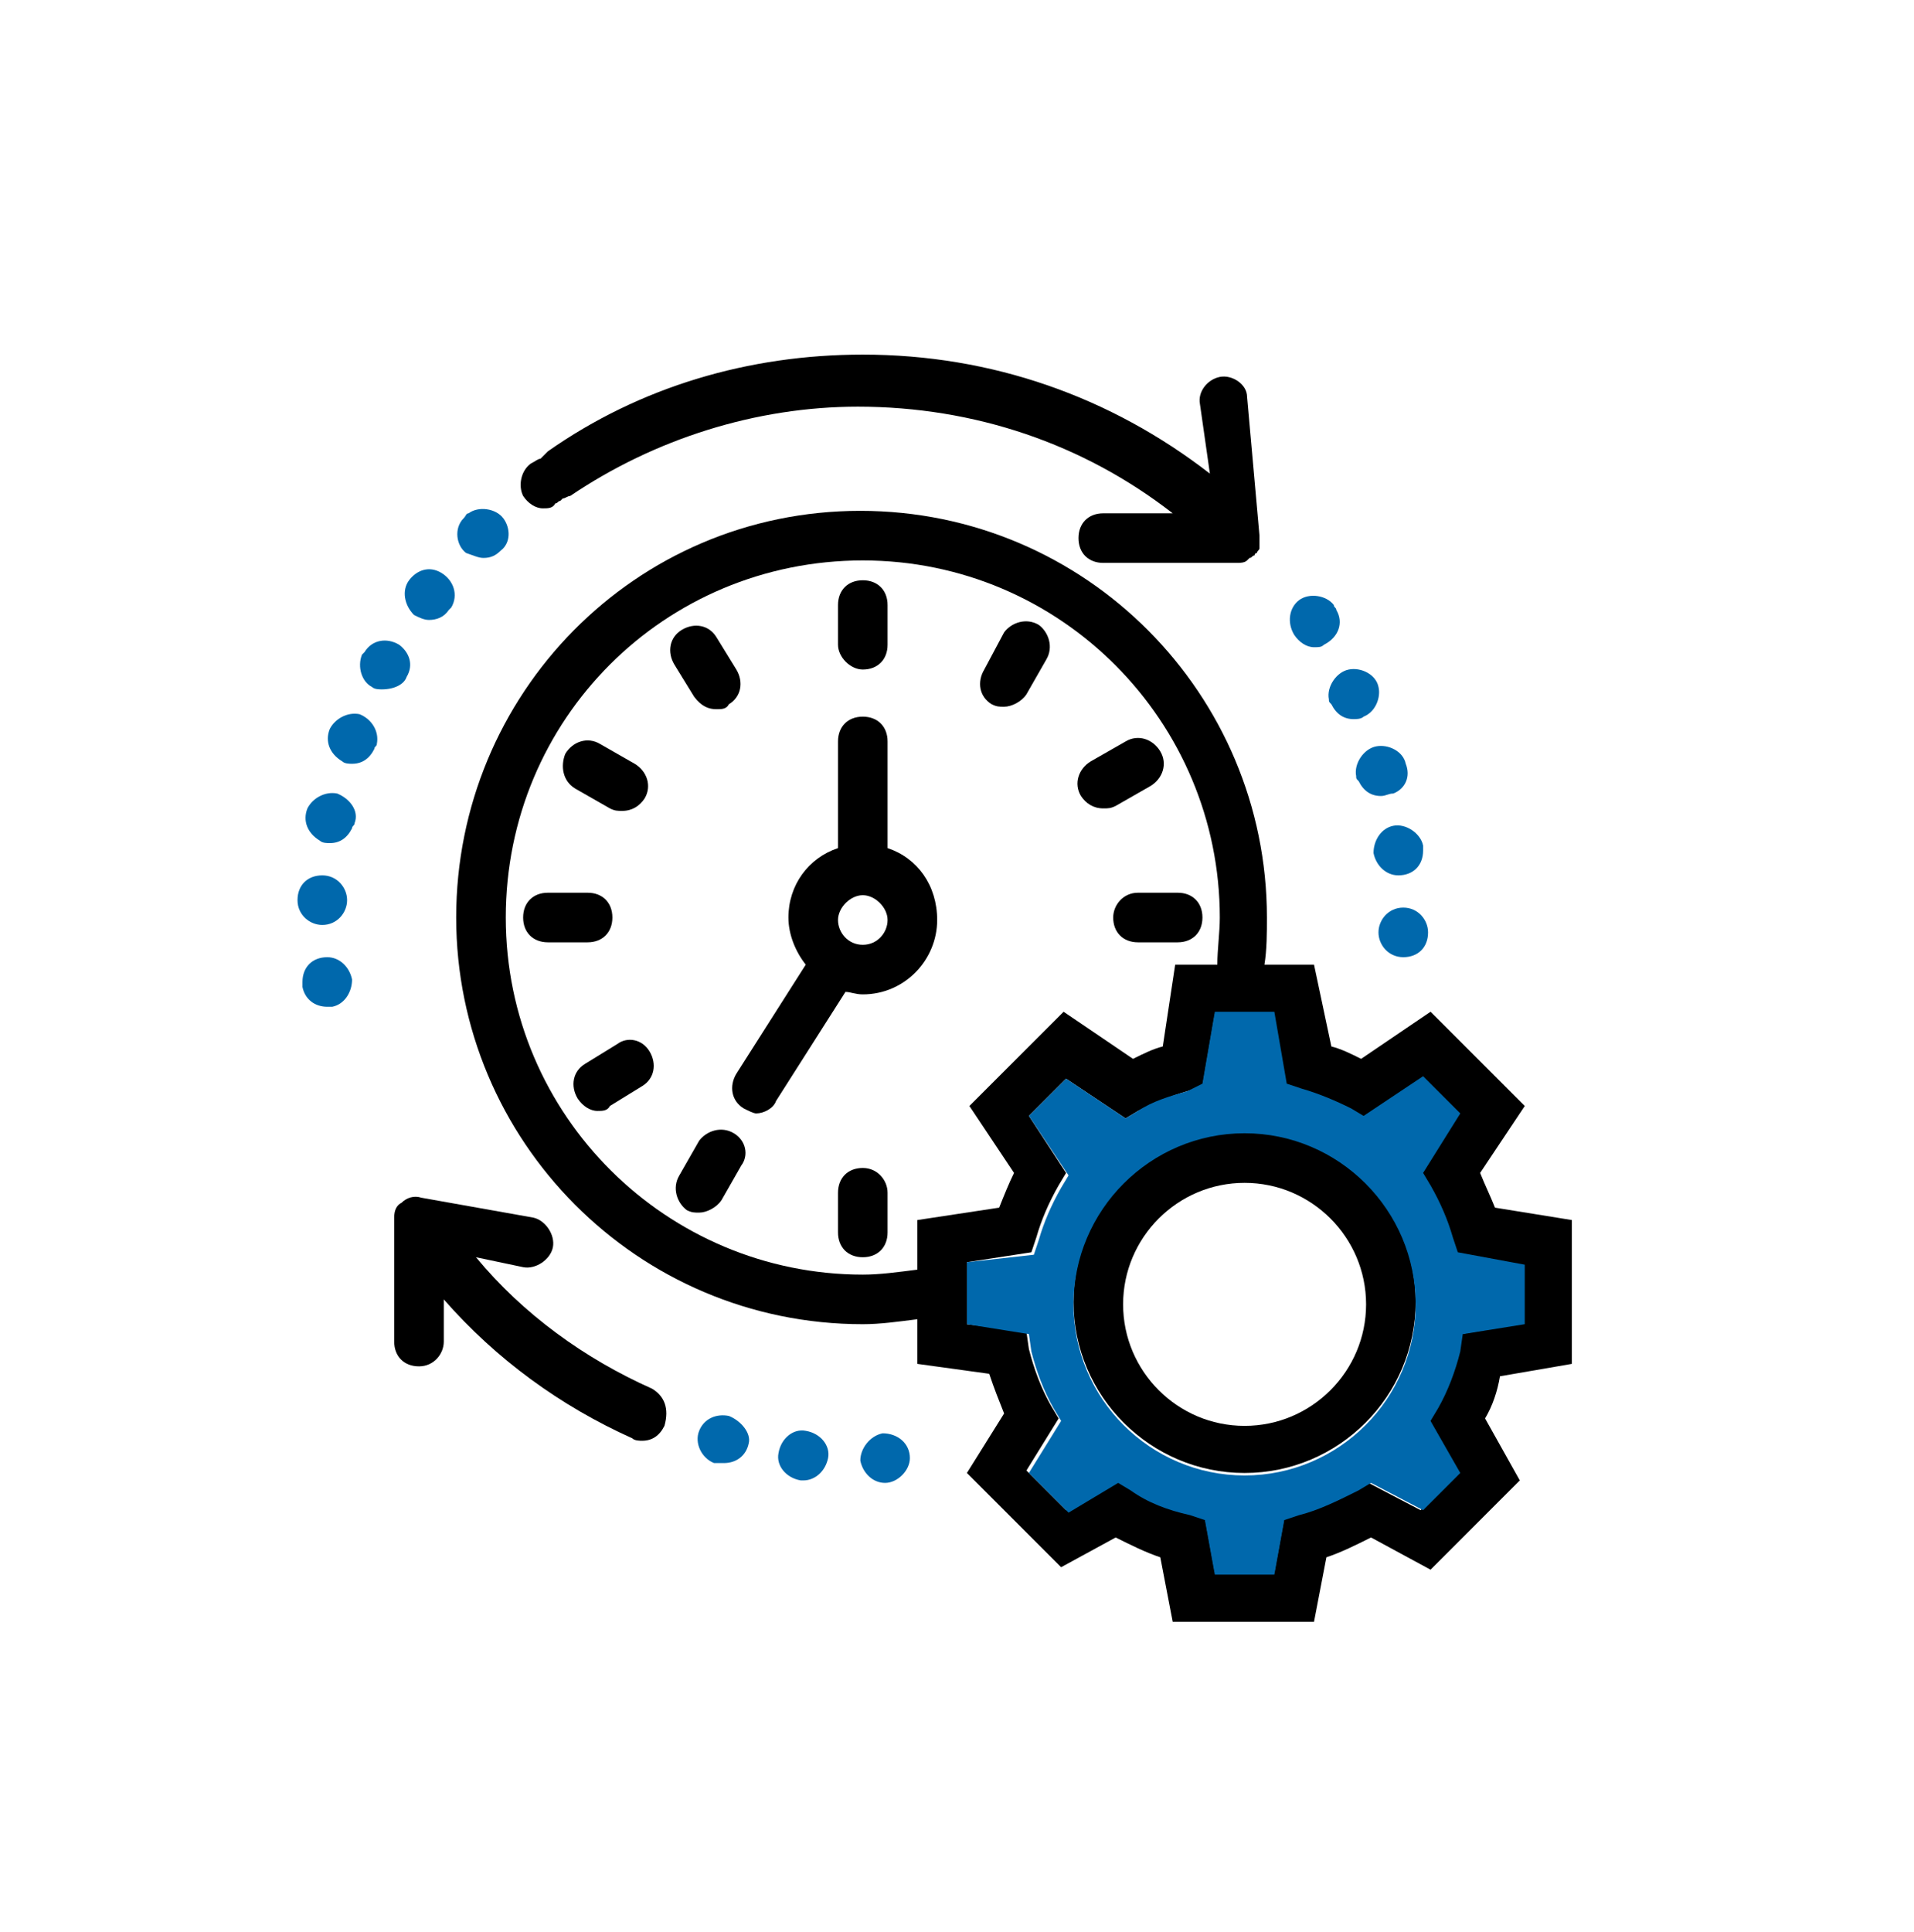 <?xml version="1.0" encoding="utf-8"?>
<!-- Generator: Adobe Illustrator 23.0.4, SVG Export Plug-In . SVG Version: 6.00 Build 0)  -->
<svg version="1.1" id="Layer_1" xmlns="http://www.w3.org/2000/svg" xmlns:xlink="http://www.w3.org/1999/xlink" x="0px" y="0px"
	 viewBox="0 0 77.2 77.9" style="enable-background:new 0 0 77.2 77.9;" xml:space="preserve">
<style type="text/css">
	.st0{fill:#0068AC;}
</style>
<g>
	<g>
		<path d="M35.8,34.2v-4.3c0-0.6-0.4-1-1-1s-1,0.4-1,1v4.3c-1.2,0.4-2,1.5-2,2.8c0,0.7,0.3,1.4,0.7,1.9l-2.8,4.4
			c-0.3,0.5-0.2,1.1,0.3,1.4c0.2,0.1,0.4,0.2,0.5,0.2c0.3,0,0.7-0.2,0.8-0.5l2.8-4.4c0.2,0,0.4,0.1,0.7,0.1c1.7,0,3-1.4,3-3
			C37.8,35.7,37,34.6,35.8,34.2z M34.8,38.1c-0.6,0-1-0.5-1-1s0.5-1,1-1s1,0.5,1,1S35.4,38.1,34.8,38.1z"/>
		<path d="M34.8,27c0.6,0,1-0.4,1-1v-1.6c0-0.6-0.4-1-1-1s-1,0.4-1,1V26C33.8,26.5,34.3,27,34.8,27z"/>
		<path d="M34.8,47.1c-0.6,0-1,0.4-1,1v1.6c0,0.6,0.4,1,1,1s1-0.4,1-1v-1.6C35.8,47.6,35.4,47.1,34.8,47.1z"/>
		<path d="M44.9,37c0,0.6,0.4,1,1,1h1.6c0.6,0,1-0.4,1-1s-0.4-1-1-1h-1.6C45.3,36,44.9,36.5,44.9,37z"/>
		<path d="M24.7,37c0-0.6-0.4-1-1-1h-1.6c-0.6,0-1,0.4-1,1s0.4,1,1,1h1.6C24.3,38,24.7,37.6,24.7,37z"/>
		<path d="M40,28.4c0.2,0.1,0.3,0.1,0.5,0.1c0.3,0,0.7-0.2,0.9-0.5l0.8-1.4c0.3-0.5,0.1-1.1-0.3-1.4c-0.5-0.3-1.1-0.1-1.4,0.3
			L39.7,27C39.4,27.5,39.5,28.1,40,28.4z"/>
		<path d="M29.6,45.7c-0.5-0.3-1.1-0.1-1.4,0.3l-0.8,1.4c-0.3,0.5-0.1,1.1,0.3,1.4c0.2,0.1,0.3,0.1,0.5,0.1c0.3,0,0.7-0.2,0.9-0.5
			l0.8-1.4C30.2,46.6,30.1,46,29.6,45.7z"/>
		<path d="M23.2,31.8l1.4,0.8c0.2,0.1,0.3,0.1,0.5,0.1c0.4,0,0.7-0.2,0.9-0.5c0.3-0.5,0.1-1.1-0.4-1.4L24.2,30
			c-0.5-0.3-1.1-0.1-1.4,0.4C22.6,30.9,22.7,31.5,23.2,31.8z"/>
		<path d="M44.5,32.6c0.2,0,0.3,0,0.5-0.1l1.4-0.8c0.5-0.3,0.7-0.9,0.4-1.4c-0.3-0.5-0.9-0.7-1.4-0.4L44,30.7
			c-0.5,0.3-0.7,0.9-0.4,1.4C43.8,32.4,44.1,32.6,44.5,32.6z"/>
		<path d="M24.9,42.1l-1.3,0.8c-0.5,0.3-0.6,0.9-0.3,1.4c0.2,0.3,0.5,0.5,0.8,0.5c0.2,0,0.4,0,0.5-0.2l1.3-0.8
			c0.5-0.3,0.6-0.9,0.3-1.4S25.3,41.8,24.9,42.1z"/>
		<path d="M28.9,28.6c0.2,0,0.4,0,0.5-0.2c0.5-0.3,0.6-0.9,0.3-1.4l-0.8-1.3c-0.3-0.5-0.9-0.6-1.4-0.3c-0.5,0.3-0.6,0.9-0.3,1.4
			l0.8,1.3C28.3,28.5,28.6,28.6,28.9,28.6z"/>
		<path d="M50.2,45.6c-3.8,0-6.9,3.1-6.9,6.9s3.1,6.9,6.9,6.9s6.9-3.1,6.9-6.9S54,45.6,50.2,45.6z M50.2,57.5
			c-2.7,0-4.9-2.2-4.9-4.9s2.2-4.9,4.9-4.9c2.7,0,4.9,2.2,4.9,4.9S52.9,57.5,50.2,57.5z"/>
		<path d="M63.4,55v-5.8l-3.1-0.5c-0.2-0.5-0.4-0.9-0.6-1.4l1.8-2.7l-3.8-3.8l-2.8,1.9c-0.4-0.2-0.8-0.4-1.2-0.5L53,38.9h-2
			c0.1-0.6,0.1-1.3,0.1-1.9c0-9-7.3-16.4-16.4-16.4S18.4,28,18.4,37c0,9,7.3,16.4,16.4,16.4c0.7,0,1.4-0.1,2.2-0.2v1.8l2.9,0.4
			c0.2,0.6,0.4,1.1,0.6,1.6l-1.5,2.4l3.8,3.8L45,62c0.6,0.3,1.2,0.6,1.8,0.8l0.5,2.6H53l0.5-2.6c0.6-0.2,1.2-0.5,1.8-0.8l2.4,1.3
			l3.6-3.6l-1.4-2.5c0.3-0.5,0.5-1.1,0.6-1.7L63.4,55z M34.8,51.4c-7.9,0-14.4-6.4-14.4-14.4s6.4-14.4,14.4-14.4S49.2,29.1,49.2,37
			c0,0.6-0.1,1.3-0.1,1.9h-1.7l-0.5,3.3c-0.4,0.1-0.8,0.3-1.2,0.5l-2.8-1.9l-3.8,3.8l1.8,2.7c-0.2,0.4-0.4,0.9-0.6,1.4L37,49.2v2
			C36.2,51.3,35.5,51.4,34.8,51.4z M58.9,53.8l-0.1,0.7c-0.2,0.8-0.5,1.6-0.9,2.3l-0.3,0.5l1.2,2.1l-1.5,1.5l-2.1-1.1L54.8,60
			c-0.7,0.5-1.5,0.8-2.4,1l-0.6,0.2l-0.4,2.2H49l-0.4-2.2L47.9,61c-0.8-0.2-1.6-0.6-2.4-1L45,59.7l-2,1.2l-1.6-1.6l1.3-2.1l-0.3-0.5
			c-0.4-0.7-0.7-1.5-0.9-2.3l-0.1-0.7L39,53.4v-2.5l2.6-0.4l0.2-0.6c0.2-0.7,0.5-1.4,0.9-2.1l0.3-0.5L41.5,45l1.5-1.5l2.4,1.6
			l0.5-0.3c0.6-0.3,1.3-0.6,2-0.8l0.6-0.2l0.5-2.9h2.3l0.5,2.9l0.6,0.2c0.7,0.2,1.4,0.4,2,0.8l0.5,0.3l2.4-1.6l1.5,1.5l-1.5,2.4
			l0.3,0.5c0.4,0.7,0.7,1.4,0.9,2.1l0.2,0.6l2.6,0.4v2.4L58.9,53.8z"/>
	</g>
	<path class="st0" d="M58.8,50.5l-0.2-0.6c-0.2-0.7-0.5-1.4-0.9-2.1l-0.3-0.5l1.5-2.4l-1.5-1.5l-2.4,1.6l-0.5-0.3
		c-0.6-0.3-1.3-0.6-2-0.8l-0.6-0.2l-0.5-2.9H49l-0.5,2.9L47.9,44c-0.7,0.2-1.4,0.4-2,0.8l-0.5,0.3L43,43.5L41.5,45l1.6,2.4l-0.3,0.5
		c-0.4,0.7-0.7,1.4-0.9,2.1l-0.2,0.6L39,50.9v2.5l2.5,0.4l0.1,0.7c0.2,0.8,0.5,1.6,0.9,2.3l0.3,0.5l-1.3,2.1l1.6,1.6l2-1.2l0.5,0.3
		c0.7,0.5,1.5,0.8,2.4,1l0.6,0.2l0.4,2.2h2.4l0.4-2.2l0.6-0.2c0.8-0.2,1.6-0.6,2.4-1l0.5-0.3l2.1,1.1l1.5-1.5l-1.2-2.1l0.3-0.5
		c0.4-0.7,0.7-1.5,0.9-2.3l0.1-0.7l2.5-0.4V51L58.8,50.5z M50.2,59.5c-3.8,0-6.9-3.1-6.9-6.9s3.1-6.9,6.9-6.9s6.9,3.1,6.9,6.9
		S54,59.5,50.2,59.5z"/>
	<path class="st0" d="M13,37.3c0.6,0,1-0.5,1-1s-0.4-1-1-1s-1,0.4-1,1v0C12,36.9,12.5,37.3,13,37.3z"/>
	<path class="st0" d="M17.3,25c0.3,0,0.6-0.1,0.8-0.4c0,0,0.1-0.1,0.1-0.1c0.3-0.5,0.1-1.1-0.4-1.4c-0.5-0.3-1-0.1-1.3,0.3
		c-0.3,0.4-0.2,1,0.2,1.4C16.9,24.9,17.1,25,17.3,25z"/>
	<path d="M49.2,15.2c-0.5,0.1-0.9,0.6-0.8,1.1l0.4,2.8c-4-3.1-8.8-4.8-14-4.8c-4.6,0-9,1.3-12.7,3.9c-0.1,0.1-0.2,0.2-0.3,0.3
		c-0.1,0-0.2,0.1-0.4,0.2c-0.4,0.3-0.5,0.9-0.3,1.3c0.2,0.3,0.5,0.5,0.8,0.5c0.2,0,0.4,0,0.5-0.2c0.1,0,0.1-0.1,0.2-0.1
		c0,0,0.1-0.1,0.1-0.1c0.1,0,0.2-0.1,0.3-0.1c3.4-2.3,7.5-3.6,11.6-3.6c4.7,0,9.1,1.5,12.7,4.3h-2.8c-0.6,0-1,0.4-1,1s0.4,1,1,1h5.4
		c0.1,0,0.3,0,0.4-0.1c0,0,0.1-0.1,0.1-0.1c0.1,0,0.1-0.1,0.2-0.1c0,0,0,0,0,0c0,0,0,0,0,0c0,0,0-0.1,0.1-0.1c0-0.1,0.1-0.1,0.1-0.2
		c0-0.1,0-0.1,0-0.2c0-0.1,0-0.2,0-0.2c0,0,0,0,0-0.1L50.3,16C50.3,15.5,49.7,15.1,49.2,15.2z"/>
	<path class="st0" d="M16.4,27.3c0.3-0.5,0.1-1-0.3-1.3c-0.5-0.3-1.1-0.2-1.4,0.3c0,0-0.1,0.1-0.1,0.1c-0.2,0.5,0,1.1,0.4,1.3
		c0.1,0.1,0.3,0.1,0.4,0.1C15.9,27.8,16.3,27.6,16.4,27.3z"/>
	<path class="st0" d="M19.5,22.5c0.3,0,0.5-0.1,0.7-0.3c0.4-0.3,0.4-0.9,0.1-1.3c-0.3-0.4-1-0.5-1.4-0.2c-0.1,0-0.1,0.1-0.2,0.2
		c-0.4,0.4-0.3,1.1,0.1,1.4C19.1,22.4,19.3,22.5,19.5,22.5z"/>
	<path class="st0" d="M13.2,38.6c-0.6,0-1,0.4-1,1c0,0.1,0,0.2,0,0.2c0.1,0.5,0.5,0.8,1,0.8c0.1,0,0.1,0,0.2,0
		c0.5-0.1,0.8-0.6,0.8-1.1C14.1,39,13.7,38.6,13.2,38.6z"/>
	<path class="st0" d="M13.6,32c-0.5-0.1-1,0.2-1.2,0.6c-0.2,0.5,0,1,0.5,1.3c0.1,0.1,0.3,0.1,0.4,0.1c0.4,0,0.7-0.2,0.9-0.6
		c0-0.1,0.1-0.1,0.1-0.2C14.5,32.7,14.1,32.2,13.6,32z"/>
	<path class="st0" d="M14.5,28.8c-0.5-0.1-1,0.2-1.2,0.6c-0.2,0.5,0,1,0.5,1.3c0.1,0.1,0.3,0.1,0.4,0.1c0.4,0,0.7-0.2,0.9-0.6
		c0-0.1,0.1-0.1,0.1-0.2C15.3,29.5,15,29,14.5,28.8z"/>
	<path class="st0" d="M56.4,35.3c0.6,0,1-0.4,1-1c0-0.1,0-0.2,0-0.2c-0.1-0.5-0.7-0.9-1.2-0.8c-0.5,0.1-0.8,0.6-0.8,1.1
		C55.5,34.9,55.9,35.3,56.4,35.3z"/>
	<path class="st0" d="M56.2,32c0.5-0.2,0.7-0.7,0.5-1.2c-0.1-0.5-0.7-0.8-1.2-0.7c-0.5,0.1-0.9,0.7-0.8,1.2c0,0.1,0,0.1,0.1,0.2
		c0.2,0.4,0.5,0.6,0.9,0.6C55.9,32.1,56,32,56.2,32z"/>
	<path class="st0" d="M56.6,36.6c-0.6,0-1,0.5-1,1s0.4,1,1,1s1-0.4,1-1v0C57.6,37.1,57.2,36.6,56.6,36.6z"/>
	<path class="st0" d="M55.6,27.7c-0.1-0.5-0.7-0.8-1.2-0.7c-0.5,0.1-0.9,0.7-0.8,1.2c0,0.1,0,0.1,0.1,0.2c0.2,0.4,0.5,0.6,0.9,0.6
		c0.1,0,0.3,0,0.4-0.1C55.5,28.7,55.7,28.1,55.6,27.7z"/>
	<path class="st0" d="M53.9,24.6c0-0.1-0.1-0.1-0.1-0.2c-0.3-0.4-1-0.5-1.4-0.2c-0.4,0.3-0.5,0.9-0.2,1.4c0.2,0.3,0.5,0.5,0.8,0.5
		c0.2,0,0.3,0,0.4-0.1C54,25.7,54.2,25.1,53.9,24.6z"/>
	<path class="st0" d="M29.4,57.1c-0.5-0.1-1,0.1-1.2,0.6c-0.2,0.5,0.1,1.1,0.6,1.3c0.1,0,0.1,0,0.2,0c0.1,0,0.1,0,0.2,0
		c0.5,0,0.9-0.3,1-0.8C30.3,57.8,29.9,57.3,29.4,57.1z"/>
	<path class="st0" d="M35.6,57.8c-0.5,0.1-0.9,0.6-0.9,1.1c0.1,0.5,0.5,0.9,1,0.9c0,0,0,0,0,0c0.5,0,1-0.5,1-1
		C36.7,58.2,36.2,57.8,35.6,57.8z"/>
	<path class="st0" d="M32.5,57.7c-0.5-0.1-1,0.3-1.1,0.9c-0.1,0.5,0.3,1,0.9,1.1c0,0,0,0,0,0c0,0,0.1,0,0.1,0c0.5,0,0.9-0.4,1-0.9
		C33.5,58.3,33.1,57.8,32.5,57.7z"/>
	<path d="M26.3,56c-2.7-1.2-5.2-3-7.1-5.3l1.9,0.4c0.5,0.1,1.1-0.3,1.2-0.8c0.1-0.5-0.3-1.1-0.8-1.2L17,48.3c-0.3-0.1-0.6,0-0.8,0.2
		c-0.2,0.1-0.3,0.3-0.3,0.6c0,0.1,0,0.1,0,0.2c0,0,0,0,0,0l0,4.8c0,0.6,0.4,1,1,1c0,0,0,0,0,0c0.6,0,1-0.5,1-1l0-1.7
		c2.1,2.4,4.7,4.3,7.6,5.6c0.1,0.1,0.3,0.1,0.4,0.1c0.4,0,0.7-0.2,0.9-0.6C27,56.8,26.8,56.3,26.3,56z"/>
</g>
</svg>
